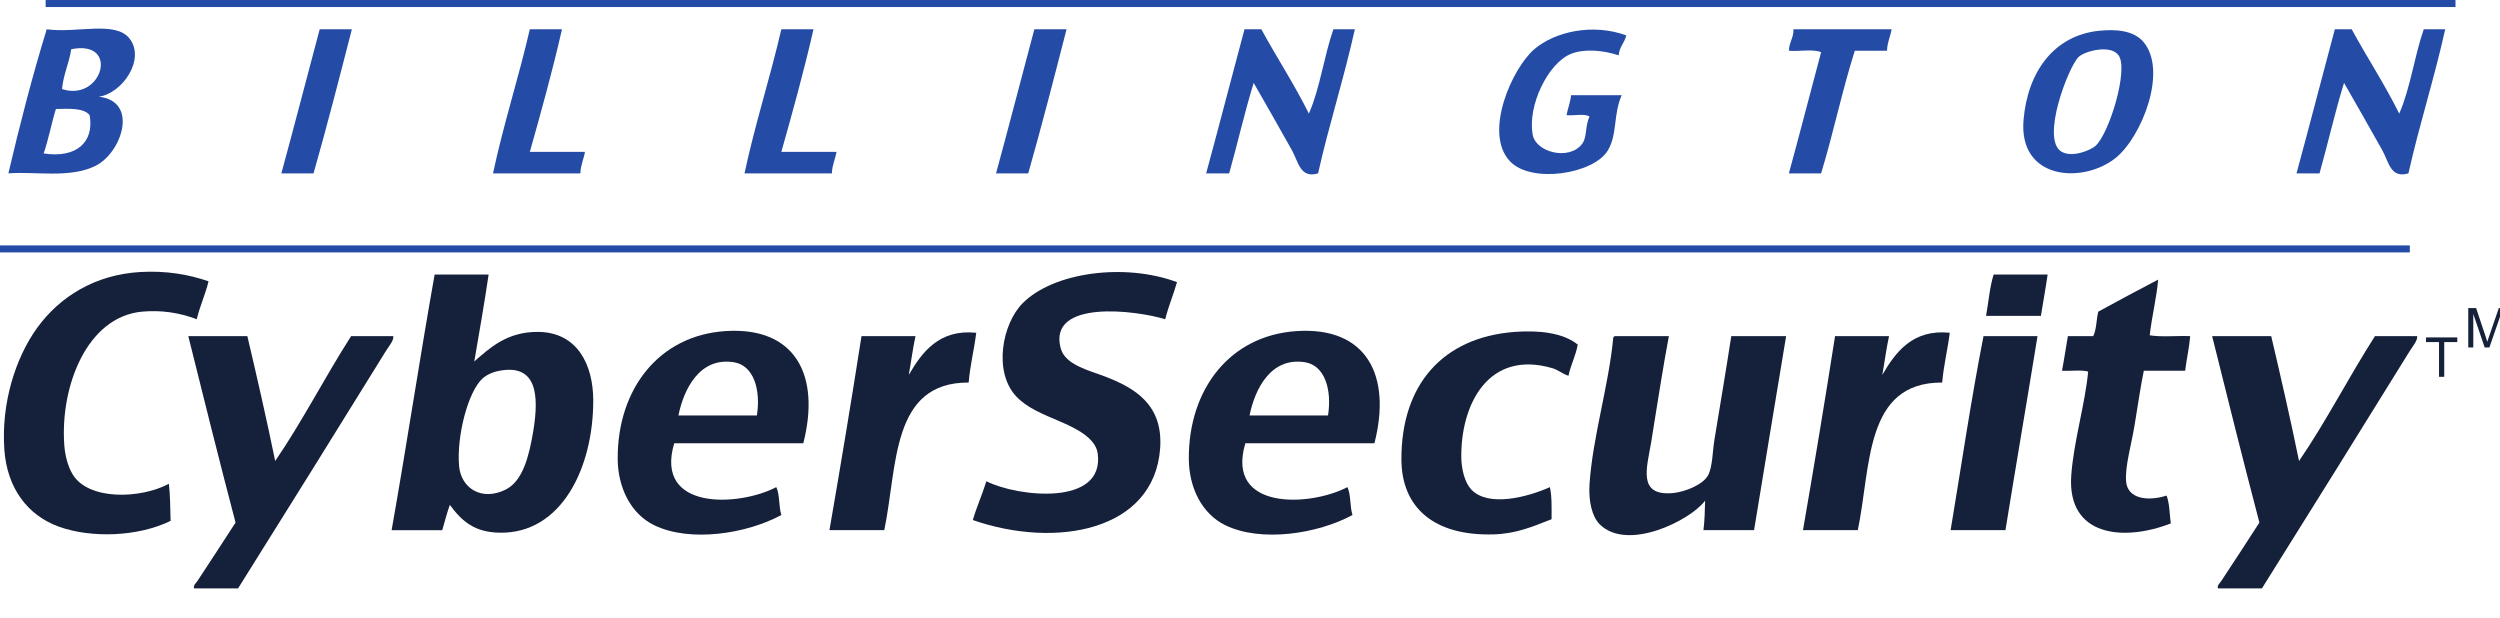 <?xml version="1.0" encoding="UTF-8" standalone="no"?>
<svg
   xmlns:dc="http://purl.org/dc/elements/1.1/"
   xmlns:cc="http://creativecommons.org/ns#"
   xmlns:rdf="http://www.w3.org/1999/02/22-rdf-syntax-ns#"
   xmlns:svg="http://www.w3.org/2000/svg"
   xmlns="http://www.w3.org/2000/svg"
   id="svg7244"
   version="1.1"
   viewBox="0 0 167.045 41.275"
   height="41.275mm"
   width="167.045mm">
  <defs
     id="defs7238">
    <clipPath
       id="clipPath4756"
       clipPathUnits="userSpaceOnUse">
      <path
         id="path4754"
         d="M 0,0 H 3500 V 9000 H 0 Z" />
    </clipPath>
    <clipPath
       id="clipPath4644"
       clipPathUnits="userSpaceOnUse">
      <path
         id="path4642"
         d="M 0,0 H 3500 V 9000 H 0 Z" />
    </clipPath>
  </defs>
  <g
     transform="translate(-22.433,-120.636)"
     id="layer1">
    <g
       id="g4638"
       transform="matrix(0.353,0,0,-0.353,-110.382,3275.881)">
      <g
         clip-path="url(#clipPath4644)"
         id="g4640">
        <g
           transform="translate(394.952,8920.065)"
           id="g4646">
          <path
             id="path4648"
             style="fill:#244ca6;fill-opacity:1;fill-rule:nonzero;stroke:none"
             d="m 0,0 c 7.626,-0.845 4.346,-10.578 -0.577,-13.061 -4.881,-2.454 -11.427,-1.042 -16.543,-1.45 2.187,9.321 4.548,18.472 7.256,27.276 5.622,-0.798 12.985,1.67 15.669,-1.742 C 8.888,7.1 4.477,0.643 0,0 M -5.223,8.991 C -5.631,6.307 -6.697,4.279 -6.964,1.45 c 7.588,-2.507 11.033,9.4 1.741,7.541 m -2.9,-11.314 c -0.854,-2.727 -1.389,-5.768 -2.323,-8.414 6.143,-0.958 9.629,2.097 8.705,7.255 -1.126,1.384 -3.82,1.206 -6.382,1.159" />
        </g>
        <g
           transform="translate(442.85,8932.83)"
           id="g4650">
          <path
             id="path4652"
             style="fill:#244ca6;fill-opacity:1;fill-rule:nonzero;stroke:none"
             d="m 0,0 c -2.351,-9.161 -4.702,-18.316 -7.255,-27.275 h -6.091 c 2.468,9.038 4.828,18.189 7.255,27.275 z" />
        </g>
        <g
           transform="translate(482.624,8932.83)"
           id="g4654">
          <path
             id="path4656"
             style="fill:#244ca6;fill-opacity:1;fill-rule:nonzero;stroke:none"
             d="M 0,0 C -1.816,-7.95 -3.937,-15.6 -6.091,-23.211 H 4.35 c -0.239,-1.403 -0.826,-2.464 -0.868,-4.064 h -16.538 c 2.004,9.409 4.829,17.997 6.965,27.275 z" />
        </g>
        <g
           transform="translate(530.232,8932.83)"
           id="g4658">
          <path
             id="path4660"
             style="fill:#244ca6;fill-opacity:1;fill-rule:nonzero;stroke:none"
             d="M 0,0 C -1.821,-7.95 -3.937,-15.6 -6.091,-23.211 H 4.35 C 4.111,-24.614 3.524,-25.675 3.482,-27.275 H -13.06 c 2.008,9.409 4.829,17.997 6.969,27.275 z" />
        </g>
        <g
           transform="translate(578.13,8932.83)"
           id="g4662">
          <path
             id="path4664"
             style="fill:#244ca6;fill-opacity:1;fill-rule:nonzero;stroke:none"
             d="m 0,0 c -2.351,-9.161 -4.702,-18.316 -7.255,-27.275 h -6.091 c 2.468,9.038 4.824,18.189 7.25,27.275 z" />
        </g>
        <g
           transform="translate(615.002,8932.83)"
           id="g4666">
          <path
             id="path4668"
             style="fill:#244ca6;fill-opacity:1;fill-rule:nonzero;stroke:none"
             d="m 0,0 c 2.933,-5.383 6.237,-10.4 8.996,-15.961 2.103,4.768 2.863,10.869 4.641,15.961 h 4.064 c -2.074,-9.339 -4.871,-17.96 -6.964,-27.275 -3.379,-1.028 -3.726,2.181 -4.937,4.35 -2.327,4.191 -5.274,9.316 -7.25,12.77 -1.722,-5.533 -3.046,-11.461 -4.641,-17.12 h -4.355 c 2.463,9.047 4.815,18.203 7.255,27.275 z" />
        </g>
        <g
           transform="translate(684.081,8931.67)"
           id="g4670">
          <path
             id="path4672"
             style="fill:#244ca6;fill-opacity:1;fill-rule:nonzero;stroke:none"
             d="m 0,0 c -0.333,-1.408 -1.309,-2.174 -1.45,-3.773 -3.074,1.013 -6.561,1.252 -8.996,0.291 -4.355,-1.718 -8.325,-9.888 -7.255,-15.379 0.633,-3.247 6.785,-4.876 9.287,-1.742 1.065,1.343 0.539,3.272 1.451,5.224 -0.877,0.671 -2.994,0.104 -4.351,0.291 0.25,1.295 0.718,2.374 0.868,3.774 h 9.578 c -1.614,-3.633 -0.798,-7.402 -2.614,-10.448 -2.67,-4.481 -14.528,-6.373 -18.57,-2.031 -5.035,5.41 0.498,17.645 4.641,21.179 C -13.459,0.765 -6.265,2.309 0,0" />
        </g>
        <g
           transform="translate(734.301,8932.83)"
           id="g4674">
          <path
             id="path4676"
             style="fill:#244ca6;fill-opacity:1;fill-rule:nonzero;stroke:none"
             d="m 0,0 c -0.239,-1.403 -0.826,-2.464 -0.868,-4.06 h -6.096 c -2.384,-7.485 -4.069,-15.665 -6.382,-23.215 h -6.097 c 2.079,7.597 4.055,15.289 6.097,22.924 -1.455,0.671 -4.158,0.099 -6.097,0.291 0.047,1.596 0.892,2.398 0.873,4.06 z" />
        </g>
        <g
           transform="translate(773.495,8932.539)"
           id="g4678">
          <path
             id="path4680"
             style="fill:#244ca6;fill-opacity:1;fill-rule:nonzero;stroke:none"
             d="m 0,0 c 3.416,0.37 6.636,0 8.414,-2.032 4.754,-5.435 -0.263,-18.091 -5.223,-22.052 -6.171,-4.923 -18.4,-4.182 -17.41,7.255 C -13.426,-7.696 -8.433,-0.906 0,0 m -3.773,-4.933 c -1.868,-1.684 -7.34,-15.725 -3.191,-17.987 2.018,-1.103 5.434,0.3 6.382,1.159 2.572,2.323 6.293,14.458 4.35,17.119 -1.056,1.451 -3.458,1.211 -4.927,0.873 -0.99,-0.234 -2.018,-0.624 -2.614,-1.164" />
        </g>
        <g
           transform="translate(821.392,8932.83)"
           id="g4682">
          <path
             id="path4684"
             style="fill:#244ca6;fill-opacity:1;fill-rule:nonzero;stroke:none"
             d="m 0,0 c 2.933,-5.383 6.235,-10.4 8.996,-15.961 2.101,4.768 2.866,10.869 4.64,15.961 H 17.7 c -2.074,-9.339 -4.871,-17.96 -6.964,-27.275 -3.379,-1.028 -3.722,2.181 -4.932,4.35 -2.333,4.191 -5.28,9.316 -7.256,12.77 -1.722,-5.533 -3.044,-11.461 -4.639,-17.12 h -4.357 c 2.464,9.047 4.815,18.203 7.255,27.275 z" />
        </g>
        <g
           transform="translate(415.721,8885.126)"
           id="g4686">
          <path
             id="path4688"
             style="fill:#15203a;fill-opacity:1;fill-rule:nonzero;stroke:none"
             d="m 0,0 c -0.605,-2.534 -1.633,-4.651 -2.234,-7.185 -3.275,1.262 -6.776,1.769 -10.38,1.436 -10.372,-0.967 -15.492,-14.098 -14.694,-25.229 0.136,-1.853 0.615,-3.97 1.601,-5.59 2.975,-4.903 12.769,-4.659 18.203,-1.76 0.249,-2.195 0.258,-4.635 0.319,-7.024 -6.223,-3.037 -15.031,-3.28 -21.08,-1.117 -6.044,2.163 -9.855,7.364 -10.381,14.53 -0.647,8.897 2.14,17.522 6.228,23.154 4.261,5.875 10.929,10.038 19.484,10.54 C -7.992,2.046 -3.717,1.276 0,0" />
        </g>
        <g
           transform="translate(599.038,8884.965)"
           id="g4690">
          <path
             id="path4692"
             style="fill:#15203a;fill-opacity:1;fill-rule:nonzero;stroke:none"
             d="m 0,0 c -0.685,-2.403 -1.619,-4.557 -2.232,-7.025 -5.472,1.699 -22.165,3.815 -19.804,-5.43 0.82,-3.215 5.358,-4.233 8.466,-5.43 5.472,-2.107 10.975,-5.232 10.379,-13.571 -1.125,-15.665 -19.738,-19.044 -35.455,-13.577 0.739,2.567 1.788,4.815 2.56,7.345 5.784,-2.943 22.431,-4.858 21.075,5.27 -0.4,2.984 -4.331,4.848 -7.185,6.067 -3.117,1.337 -6.26,2.558 -8.303,4.791 -4.27,4.679 -2.593,13.666 1.277,17.566 C -23.378,1.9 -9.886,3.679 0,0" />
        </g>
        <g
           transform="translate(468.736,8886.4)"
           id="g4694">
          <path
             id="path4696"
             style="fill:#15203a;fill-opacity:1;fill-rule:nonzero;stroke:none"
             d="m 0,0 c -0.821,-5.566 -1.779,-10.996 -2.712,-16.443 2.97,2.594 6.246,5.654 12.135,5.589 7.335,-0.085 10.367,-6.153 10.381,-12.939 0.023,-12.76 -6.002,-25.29 -17.725,-25.069 -4.655,0.089 -7.049,2.042 -9.423,5.27 -0.545,-1.535 -0.967,-3.186 -1.436,-4.792 h -9.583 c 2.839,16.008 5.298,32.391 8.142,48.384 z m -1.117,-19.64 c -2.806,-2.497 -4.965,-11.023 -4.472,-16.608 0.375,-4.229 4.289,-6.678 8.785,-4.472 3.257,1.605 4.467,6.288 5.27,11.178 1.089,6.679 0.685,12.634 -6.387,11.338 -1.253,-0.225 -2.422,-0.751 -3.196,-1.436" />
        </g>
        <g
           transform="translate(763.836,8886.402)"
           id="g4698">
          <path
             id="path4700"
             style="fill:#15203a;fill-opacity:1;fill-rule:nonzero;stroke:none"
             d="m 0,0 c -0.382,-2.656 -0.859,-5.209 -1.276,-7.824 h -10.381 c 0.474,2.61 0.695,5.482 1.436,7.824 z" />
        </g>
        <g
           transform="translate(784.755,8885.445)"
           id="g4702">
          <path
             id="path4704"
             style="fill:#15203a;fill-opacity:1;fill-rule:nonzero;stroke:none"
             d="m 0,0 c -0.246,-3.165 -1.201,-6.997 -1.596,-10.54 2.233,-0.371 5.161,-0.054 7.664,-0.16 -0.197,-2.306 -0.685,-4.318 -0.958,-6.546 h -7.822 c -0.556,-2.624 -1.114,-6.42 -1.76,-10.381 -0.61,-3.717 -1.812,-7.687 -1.597,-10.54 0.248,-3.36 4.134,-3.846 7.665,-2.713 0.566,-1.456 0.558,-3.486 0.796,-5.271 -8.921,-3.476 -19.671,-2.506 -18.84,9.105 0.458,6.414 2.673,13.706 3.194,19.639 -1.333,0.372 -3.356,0.057 -4.951,0.161 0.419,2.135 0.738,4.372 1.117,6.546 h 4.791 c 0.64,1.224 0.587,3.138 0.959,4.632 C -7.581,-4.026 -3.826,-1.982 0,0" />
        </g>
        <g
           transform="translate(528.298,8854.464)"
           id="g4706">
          <path
             id="path4708"
             style="fill:#15203a;fill-opacity:1;fill-rule:nonzero;stroke:none"
             d="m 0,0 h -24.431 c -3.811,-12.774 12.211,-12.019 19.321,-8.302 0.685,-1.393 0.441,-3.712 0.962,-5.27 -6.524,-3.557 -17.308,-5.265 -24.117,-1.914 -4.341,2.13 -6.852,7.034 -6.866,12.614 -0.033,13.182 7.833,23.305 20.441,24.111 C -1.511,22.085 3.304,12.867 0,0 m -13.093,15.332 c -6.514,1.069 -9.536,-5.088 -10.54,-10.062 H -8.78 c 0.774,5.021 -0.69,9.465 -4.313,10.062" />
        </g>
        <g
           transform="translate(636.404,8854.464)"
           id="g4710">
          <path
             id="path4712"
             style="fill:#15203a;fill-opacity:1;fill-rule:nonzero;stroke:none"
             d="m 0,0 h -24.431 c -3.811,-12.774 12.211,-12.019 19.32,-8.302 0.686,-1.393 0.442,-3.712 0.963,-5.27 -6.524,-3.557 -17.308,-5.265 -24.117,-1.914 -4.341,2.13 -6.852,7.034 -6.866,12.614 -0.033,13.182 7.833,23.305 20.442,24.111 C -1.511,22.085 3.308,12.867 0,0 m -13.093,15.332 c -6.514,1.069 -9.536,-5.088 -10.54,-10.062 H -8.78 c 0.774,5.021 -0.69,9.465 -4.313,10.062" />
        </g>
        <g
           transform="translate(674.891,8873.148)"
           id="g4714">
          <path
             id="path4716"
             style="fill:#15203a;fill-opacity:1;fill-rule:nonzero;stroke:none"
             d="m 0,0 c -0.385,-2.173 -1.316,-3.797 -1.755,-5.908 -1.295,0.441 -1.915,1.107 -3.036,1.435 -12.188,3.572 -17.387,-6.964 -17.248,-16.926 0.034,-2.239 0.658,-4.754 1.919,-6.069 3.216,-3.341 10.559,-1.435 14.85,0.48 0.394,-1.733 0.314,-3.943 0.319,-6.069 -3.637,-1.408 -6.64,-2.75 -11.019,-2.872 -11.161,-0.314 -17.384,4.998 -17.407,14.21 -0.027,14.145 7.824,23.071 21.399,24.113 C -7.382,2.75 -2.784,2.248 0,0" />
        </g>
        <g
           transform="translate(561.036,8875.384)"
           id="g4718">
          <path
             id="path4720"
             style="fill:#15203a;fill-opacity:1;fill-rule:nonzero;stroke:none"
             d="m 0,0 c -0.405,-3.215 -1.151,-6.091 -1.436,-9.423 -14.709,0.07 -13.454,-15.82 -15.97,-27.941 h -10.382 c 2.109,12.159 4.144,24.388 6.068,36.726 h 10.221 c -0.516,-2.356 -0.835,-4.914 -1.275,-7.344 C -10.263,-3.67 -7.022,0.718 0,0" />
        </g>
        <g
           transform="translate(745.312,8875.384)"
           id="g4722">
          <path
             id="path4724"
             style="fill:#15203a;fill-opacity:1;fill-rule:nonzero;stroke:none"
             d="m 0,0 c -0.404,-3.215 -1.151,-6.091 -1.436,-9.423 -14.707,0.07 -13.454,-15.82 -15.97,-27.941 h -10.38 c 2.107,12.159 4.143,24.388 6.068,36.726 h 10.221 c -0.517,-2.356 -0.836,-4.914 -1.277,-7.344 C -10.263,-3.67 -7.02,0.718 0,0" />
        </g>
        <g
           transform="translate(411.888,8874.745)"
           id="g4726">
          <path
             id="path4728"
             style="fill:#15203a;fill-opacity:1;fill-rule:nonzero;stroke:none"
             d="m 0,0 h 11.178 c 1.835,-7.795 3.628,-15.641 5.27,-23.633 5.153,7.513 9.419,15.913 14.37,23.633 h 7.987 C 38.923,-0.821 37.984,-1.882 37.365,-2.876 28.27,-17.569 18.678,-33 9.423,-47.745 H 1.117 c -0.268,0.503 0.361,1.014 0.638,1.436 2.271,3.458 4.914,7.476 7.19,11.019 C 5.88,-23.609 2.933,-11.807 0,0" />
        </g>
        <g
           transform="translate(681.916,8874.745)"
           id="g4730">
          <path
             id="path4732"
             style="fill:#15203a;fill-opacity:1;fill-rule:nonzero;stroke:none"
             d="M 0,0 H 10.223 C 9.12,-5.786 7.94,-13.538 6.866,-20.123 c -0.77,-4.711 -2.685,-10.216 4.153,-9.578 2.201,0.207 5.805,1.591 6.706,3.511 0.77,1.642 0.765,4.378 1.117,6.55 1.067,6.514 2.182,13.056 3.196,19.64 H 32.42 c -2.018,-12.248 -4.074,-24.459 -6.068,-36.726 h -9.583 c 0.224,1.741 0.266,3.669 0.318,5.589 -2.783,-3.75 -14.726,-9.71 -19.962,-4.472 -1.447,1.45 -2.137,4.369 -1.916,7.664 0.586,8.752 3.632,18.658 4.472,27.466 C -0.328,-0.206 -0.2,-0.065 0,0" />
        </g>
        <g
           transform="translate(751.699,8874.745)"
           id="g4734">
          <path
             id="path4736"
             style="fill:#15203a;fill-opacity:1;fill-rule:nonzero;stroke:none"
             d="M 0,0 H 10.221 C 8.231,-12.276 6.138,-24.449 4.153,-36.726 H -6.227 C -4.181,-24.459 -2.356,-11.962 0,0" />
        </g>
        <g
           transform="translate(794.975,8874.745)"
           id="g4738">
          <path
             id="path4740"
             style="fill:#15203a;fill-opacity:1;fill-rule:nonzero;stroke:none"
             d="m 0,0 h 11.178 c 1.835,-7.795 3.628,-15.641 5.27,-23.633 C 21.6,-16.12 25.867,-7.72 30.818,0 h 7.986 C 38.923,-0.821 37.984,-1.882 37.365,-2.876 28.27,-17.569 18.678,-33 9.423,-47.745 H 1.117 c -0.263,0.503 0.361,1.014 0.637,1.436 2.277,3.458 4.915,7.476 7.191,11.019 C 5.88,-23.609 2.933,-11.807 0,0" />
        </g>
      </g>
    </g>
    <path
       id="path4742"
       style="fill:#244ca6;fill-opacity:1;fill-rule:nonzero;stroke:none;stroke-width:0.353"
       d="m 22.433,137.034 h 161.02 v 0.468 H 22.433 Z" />
    <path
       id="path4744"
       style="fill:#244ca6;fill-opacity:1;fill-rule:nonzero;stroke:none;stroke-width:0.353"
       d="m 25.484,120.636 h 161.02 v 0.47 H 25.484 Z" />
    <g
       transform="matrix(0.353,0,0,-0.353,185.404,145.814)"
       id="g4746">
      <path
         id="path4748"
         style="fill:#15203a;fill-opacity:1;fill-rule:nonzero;stroke:none"
         d="M 0,0 V 6.574 H -2.459 V 7.457 H 3.454 V 6.574 H 0.985 V 0 Z" />
    </g>
    <g
       id="g4750"
       transform="matrix(0.353,0,0,-0.353,-427.882,3260.006)">
      <g
         clip-path="url(#clipPath4756)"
         id="g4752">
        <g
           transform="translate(1742.886,8827.631)"
           id="g4758">
          <path
             id="path4760"
             style="fill:#15203a;fill-opacity:1;fill-rule:nonzero;stroke:none"
             d="M 0,0 V 7.457 H 1.483 L 3.252,2.178 c 0.16,-0.493 0.277,-0.86 0.352,-1.106 0.084,0.27 0.22,0.668 0.399,1.195 l 1.783,5.19 H 7.114 V 0 H 6.162 V 6.241 L 3.998,0 H 3.107 L 0.952,6.345 V 0 Z" />
        </g>
        <g
           transform="translate(1727.007,8878.02)"
           id="g4762" />
      </g>
    </g>
  </g>
</svg>
